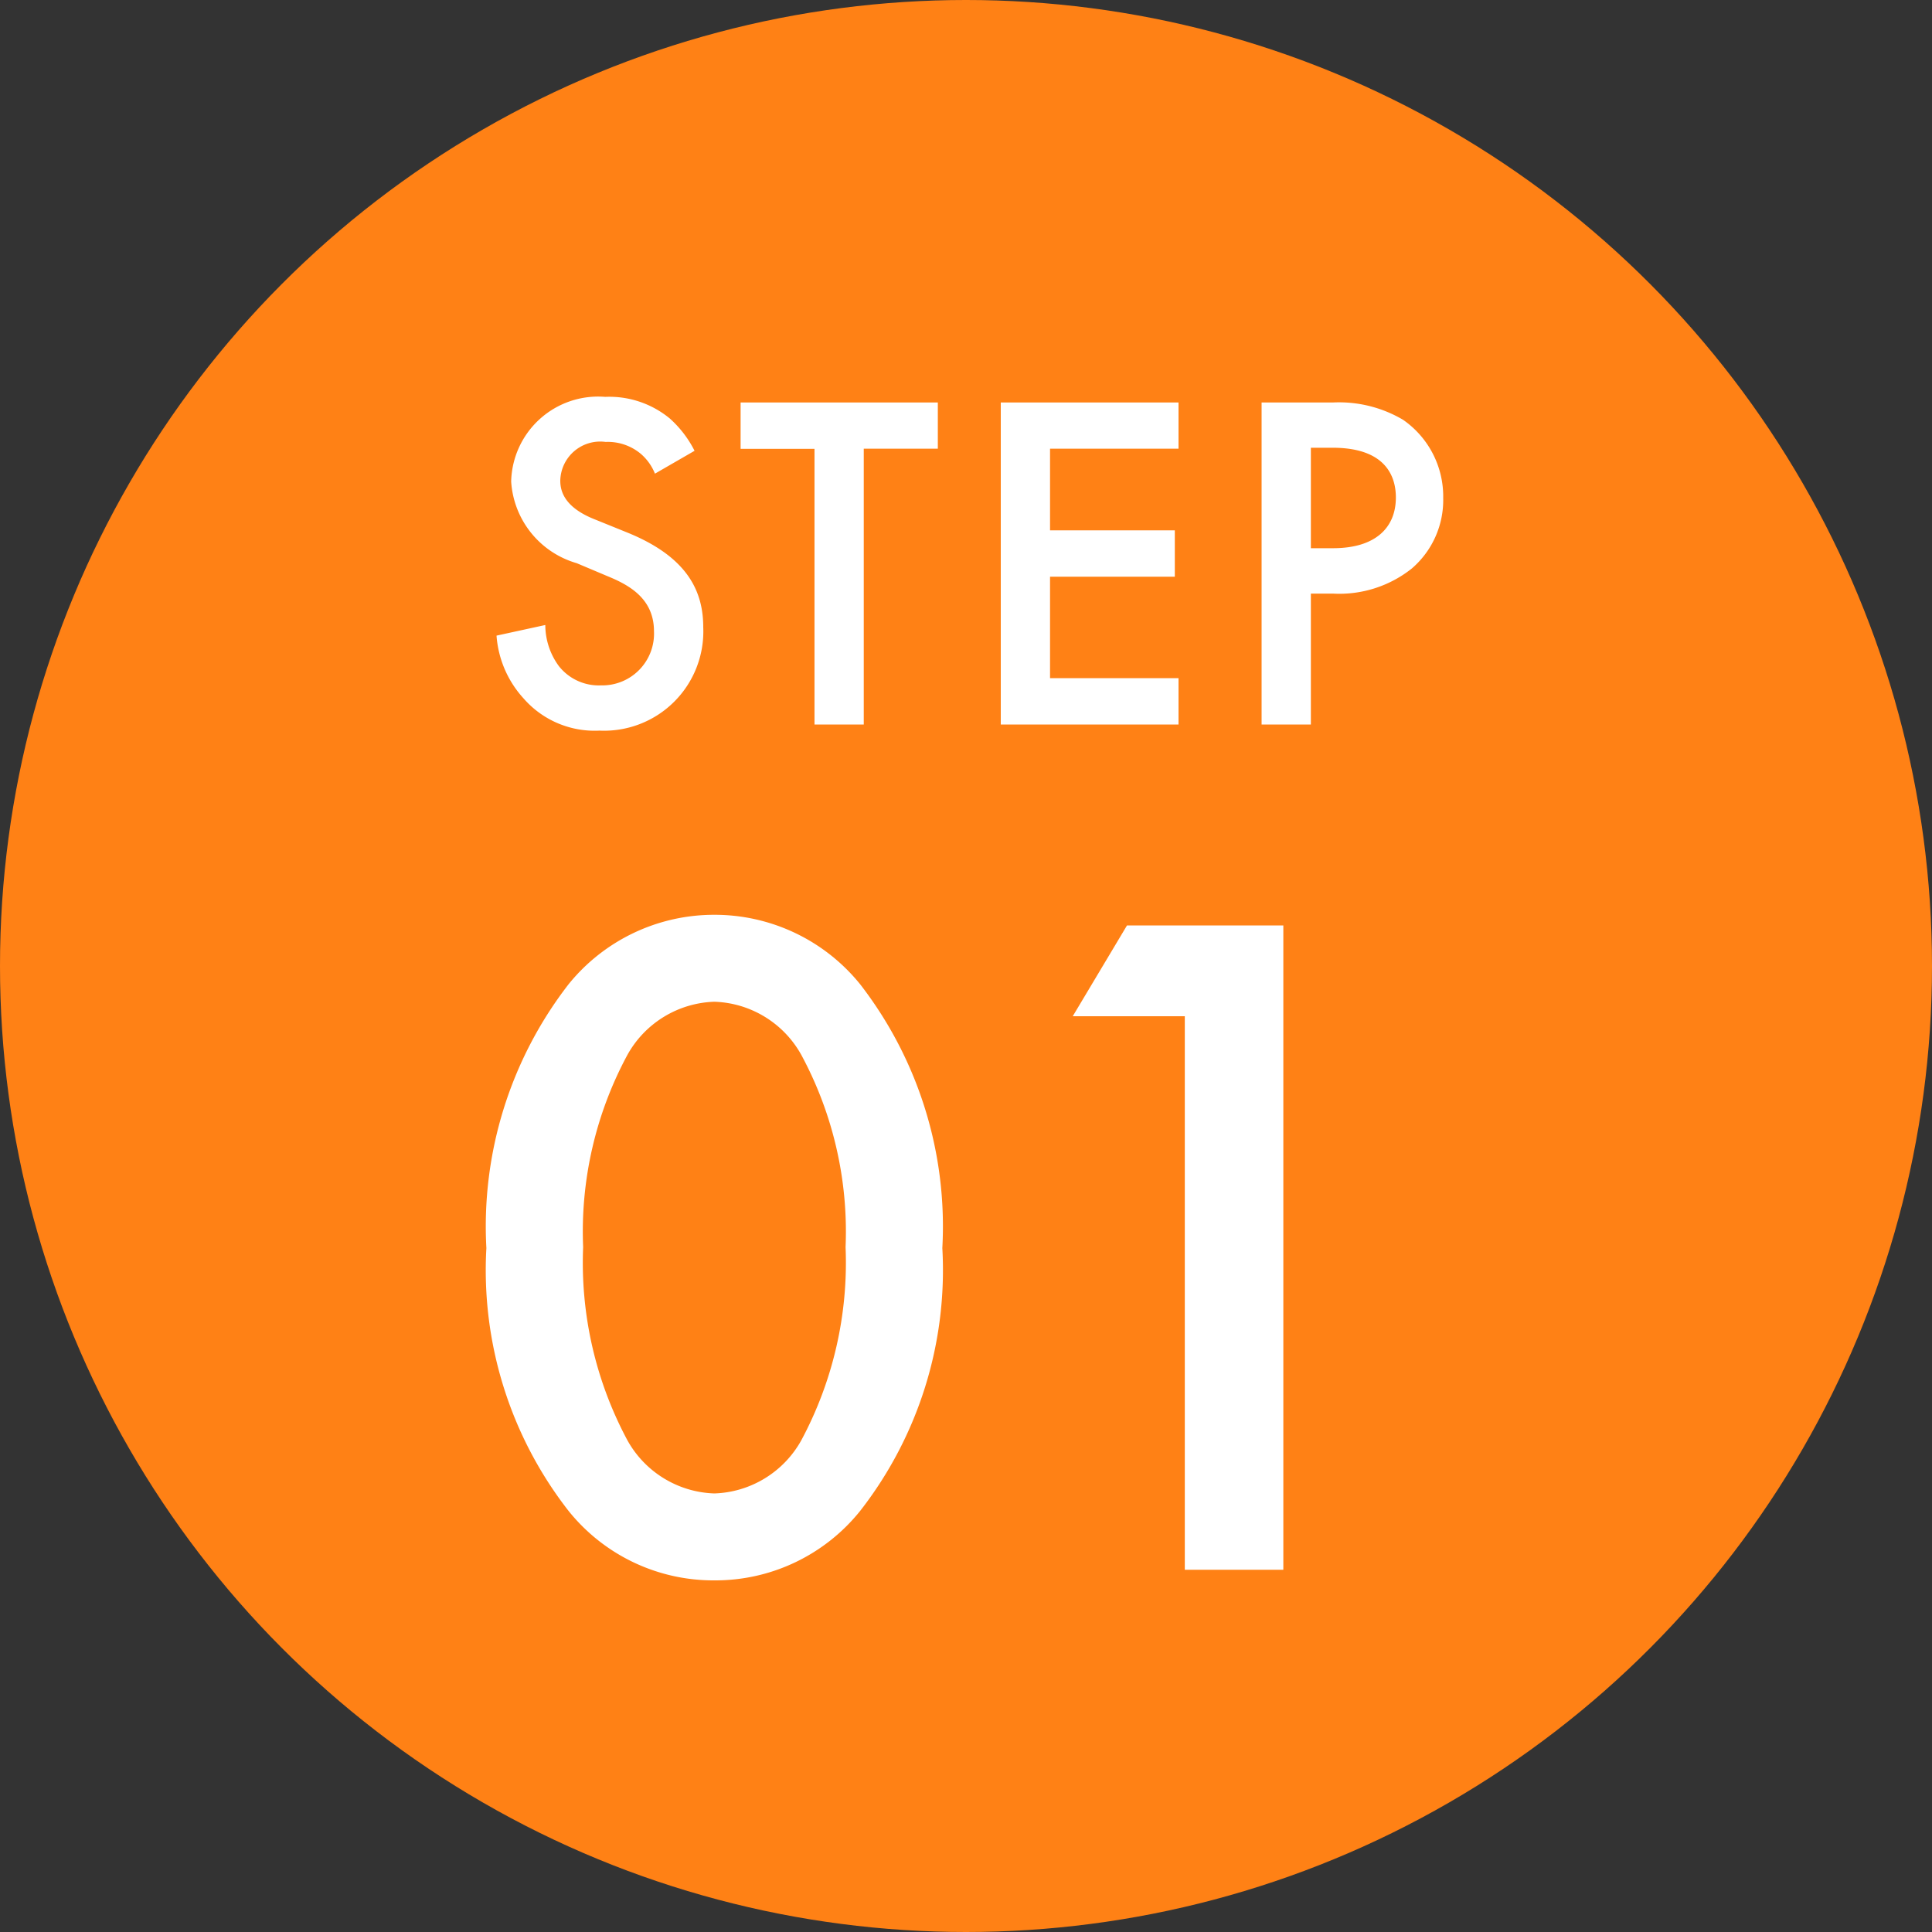 <svg xmlns="http://www.w3.org/2000/svg" width="48" height="48"><rect width="100%" height="100%" fill="#333333" stroke="none"/><g data-name="グループ 103" transform="translate(-466 -2102)"><circle data-name="楕円形 1" cx="24" cy="24" r="24" transform="translate(466 2102)" fill="#ff8115"/><path data-name="パス 872" d="M483.256 2113.2a2.726 2.726 0 00-.612-.8 2.36 2.36 0 00-1.608-.54 2.161 2.161 0 00-2.336 2.104 2.258 2.258 0 001.628 2.028l.768.324c.528.216 1.152.552 1.152 1.368a1.286 1.286 0 01-1.32 1.344 1.263 1.263 0 01-1.044-.48 1.728 1.728 0 01-.336-1.02l-1.212.264a2.591 2.591 0 00.672 1.56 2.342 2.342 0 001.884.8 2.467 2.467 0 002.58-2.568c0-.912-.408-1.752-1.884-2.352l-.8-.324c-.788-.308-.868-.728-.868-.968a.992.992 0 011.128-.96 1.276 1.276 0 01.864.288 1.271 1.271 0 01.36.5zm6.044-.052V2112h-4.9v1.152h1.836V2120h1.224v-6.852zm5.98-1.148h-4.416v8h4.416v-1.152h-3.192v-2.52h3.1v-1.152h-3.1v-2.028h3.192zm2.064 0v8h1.224v-3.252h.552a2.889 2.889 0 001.956-.624 2.242 2.242 0 00.78-1.752 2.317 2.317 0 00-1-1.944 3.128 3.128 0 00-1.748-.428zm1.224 1.124h.54c1.392 0 1.572.792 1.572 1.236 0 .744-.5 1.26-1.56 1.26h-.552zm-14.82 28.14a4.612 4.612 0 003.624-1.728 9.727 9.727 0 002.04-6.528 9.826 9.826 0 00-2.04-6.552 4.646 4.646 0 00-3.624-1.728 4.646 4.646 0 00-3.624 1.728 9.826 9.826 0 00-2.04 6.552 9.727 9.727 0 002.04 6.528 4.612 4.612 0 003.624 1.728zm0-14.376a2.564 2.564 0 012.16 1.32 9.249 9.249 0 011.1 4.776 9.335 9.335 0 01-1.1 4.8 2.564 2.564 0 01-2.16 1.32 2.564 2.564 0 01-2.16-1.32 9.335 9.335 0 01-1.1-4.8 9.249 9.249 0 011.1-4.776 2.564 2.564 0 012.16-1.32zM495.436 2141h2.448v-16.008H494l-1.348 2.256h2.784z" fill="#fff"/></g></svg>